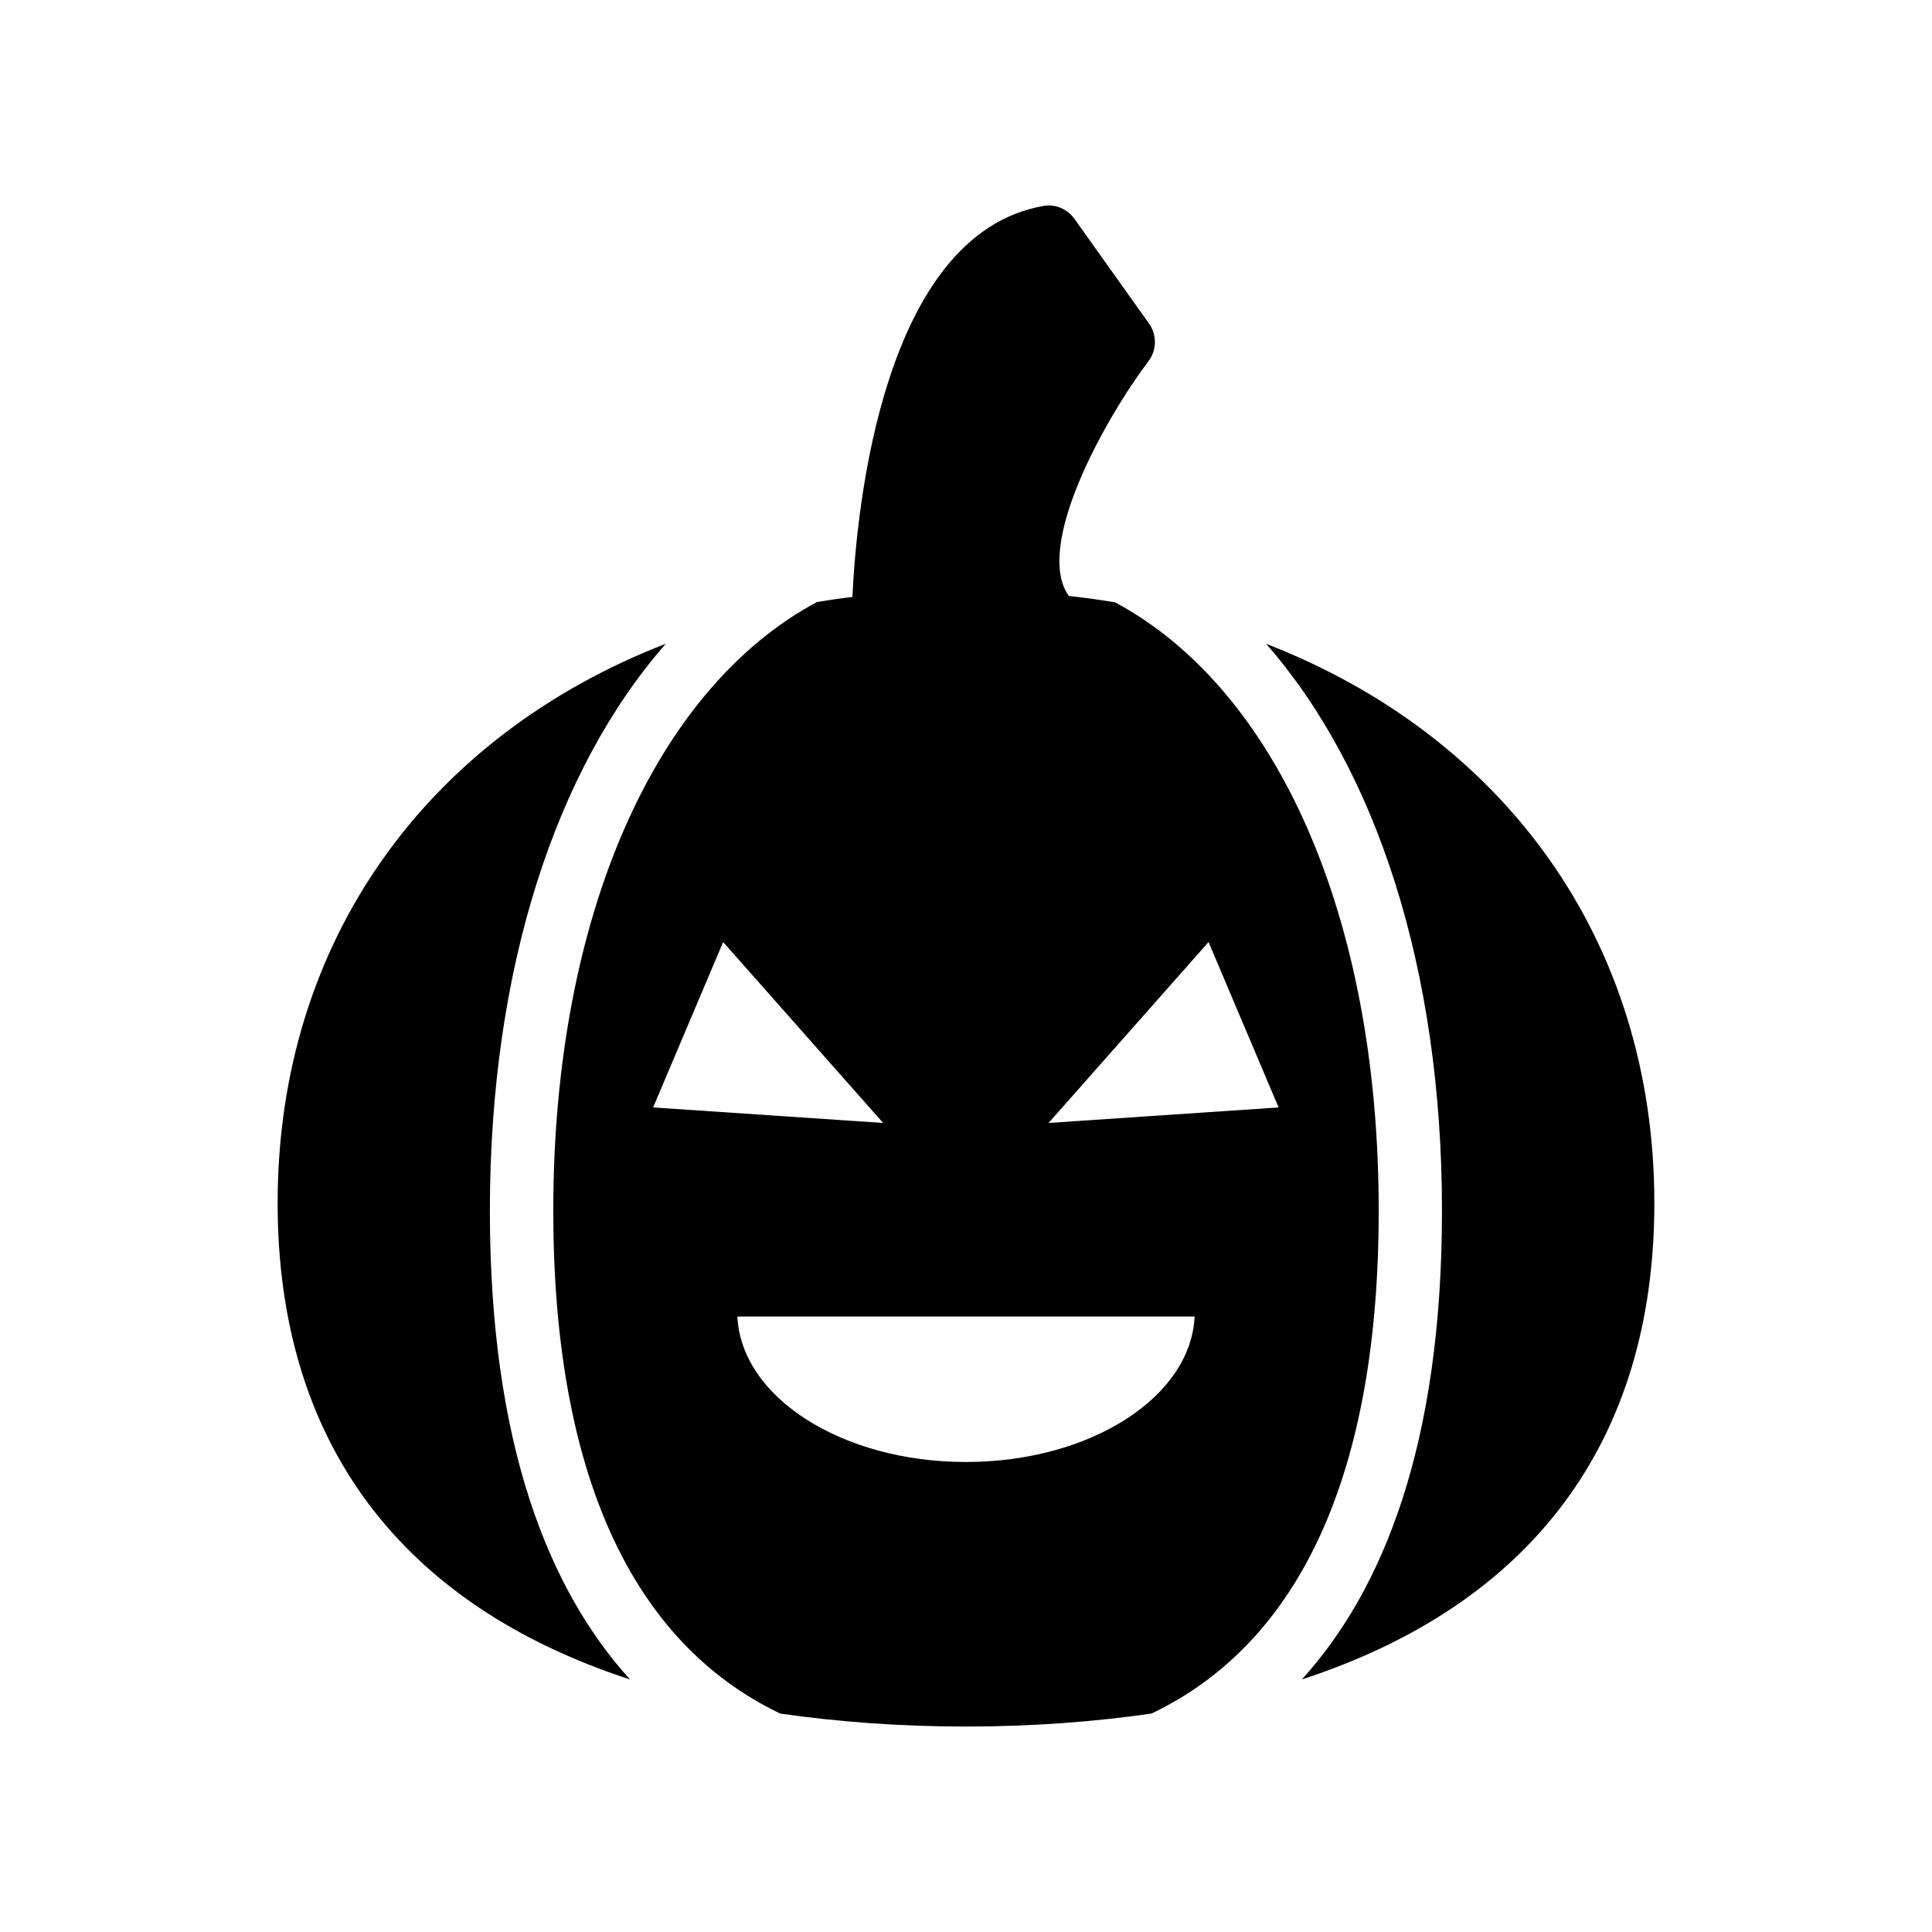 <?xml version="1.0" encoding="UTF-8"?>
<!-- Uploaded to: ICON Repo, www.iconrepo.com, Generator: ICON Repo Mixer Tools -->
<svg fill="#000000" width="800px" height="800px" version="1.1" viewBox="144 144 512 512" xmlns="http://www.w3.org/2000/svg">
 <g>
  <path d="m350.75 598.11c15.281 2.184 31.57 3.441 49.207 3.441 17.633 0 34.008-1.258 49.207-3.441 39.551-18.895 60.207-63.984 60.207-133.26 0-78.594-27.375-138.46-69.863-161.22-4.031-0.672-8.062-1.258-12.258-1.68-9.406-13.266 9.906-47.441 21.16-62.305 2.184-2.938 2.184-6.969 0.086-9.906l-19.734-27.711c-1.93-2.688-5.121-4.031-8.312-3.441-42.492 7.555-49.461 80.105-50.555 103.62-3.191 0.336-6.297 0.84-9.406 1.344-42.488 22.754-69.863 82.707-69.863 161.3 0.004 69.27 20.66 114.36 60.125 133.25zm113.53-204.46 18.559 43.832-60.961 4.113zm-3.695 99.25c-1.008 21.41-27.711 38.543-60.625 38.543-32.832 0-59.535-17.129-60.543-38.543zm-82.543-51.305-60.961-4.113 18.559-43.832z"/>
  <path d="m489.02 589.06c60.746-19.82 93.398-62.898 93.398-126.23 0-69.59-39.863-123.78-102.89-148.22 29.109 33.199 46.609 86.035 46.609 150.23 0.004 62-15.629 100.52-37.121 124.22z"/>
  <path d="m310.96 589.07c-21.496-23.699-37.137-62.219-37.137-124.23 0-64.207 17.512-117.05 46.633-150.25-63.031 24.43-102.88 78.633-102.88 148.24-0.004 63.344 32.621 106.43 93.379 126.24z"/>
 </g>
</svg>